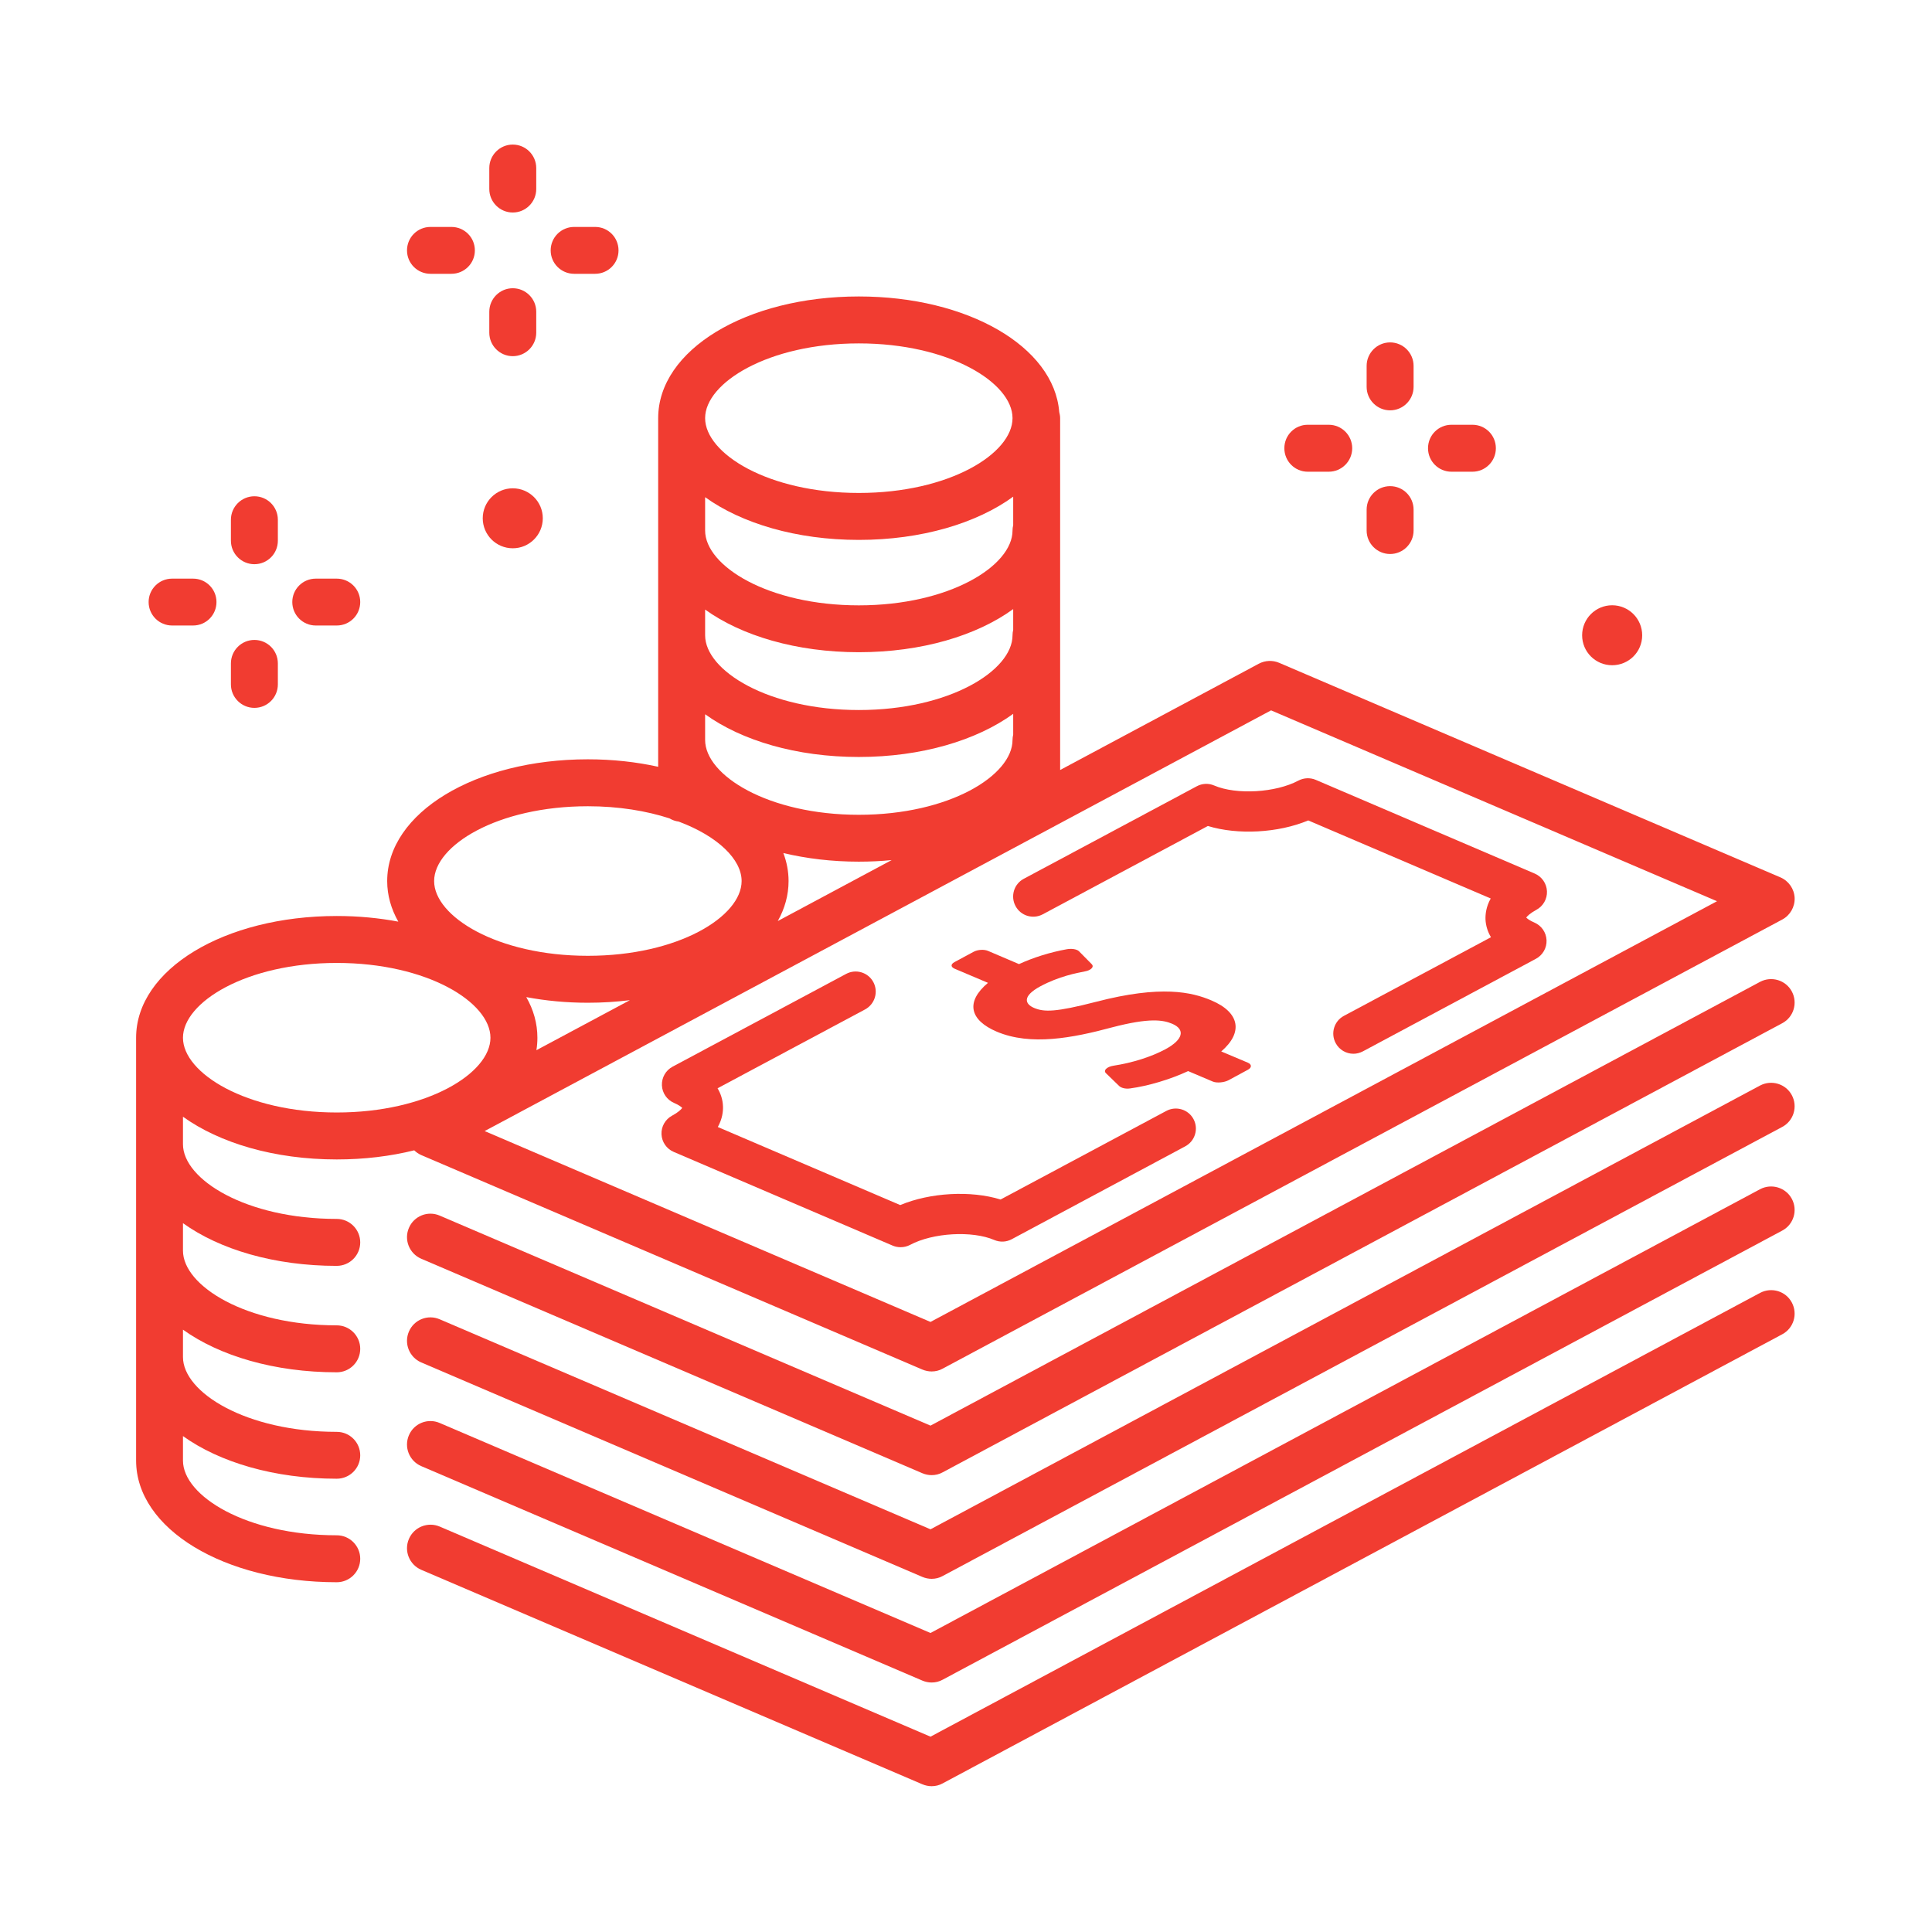 <?xml version="1.0" encoding="UTF-8" standalone="no"?>
<svg xmlns="http://www.w3.org/2000/svg" xmlns:xlink="http://www.w3.org/1999/xlink" xmlns:serif="http://www.serif.com/" width="100%" height="100%" viewBox="0 0 1305 1305" version="1.1" xml:space="preserve" style="fill-rule:evenodd;clip-rule:evenodd;stroke-linejoin:round;stroke-miterlimit:2;">
  <g>
    <g>
      <path d="M704.325,617.598l111.552,-59.671c20.283,6.22 47.624,4.707 67.795,-3.753l123.263,52.722c-3.138,5.547 -3.643,10.702 -3.531,14.176c0.225,4.258 1.457,8.292 3.699,11.99l-99.338,53.115c-6.613,3.53 -9.134,11.766 -5.548,18.433c2.41,4.538 7.115,7.172 11.99,7.172c2.129,-0 4.315,-0.561 6.387,-1.625l116.876,-62.528c4.595,-2.465 7.396,-7.34 7.172,-12.55c-0.224,-5.267 -3.418,-9.861 -8.236,-11.934c-3.194,-1.345 -4.763,-2.634 -5.491,-3.362c0.784,-1.065 2.802,-3.026 6.836,-5.211c4.593,-2.465 7.394,-7.339 7.171,-12.55c-0.224,-5.211 -3.418,-9.861 -8.237,-11.934l-147.915,-63.312c-3.809,-1.625 -8.124,-1.401 -11.766,0.504c-15.296,8.18 -41.853,9.749 -56.869,3.306c-3.753,-1.625 -8.067,-1.457 -11.71,0.504l-116.931,62.528c-6.611,3.529 -9.077,11.766 -5.547,18.377c3.53,6.667 11.766,9.133 18.378,5.603Z" style="fill:#f13c31;fill-rule:nonzero;"></path>
      <path d="M455.334,745.007c3.249,1.4 4.818,2.633 5.491,3.361c-0.785,1.065 -2.745,3.026 -6.837,5.211c-4.593,2.465 -7.394,7.34 -7.17,12.55c0.223,5.267 3.417,9.861 8.236,11.934l147.915,63.313c1.737,0.728 3.53,1.064 5.378,1.064c2.186,0 4.371,-0.504 6.388,-1.569c15.296,-8.18 41.853,-9.749 56.869,-3.305c3.809,1.625 8.124,1.456 11.766,-0.505l117.211,-62.751c6.611,-3.53 9.134,-11.766 5.603,-18.378c-3.529,-6.611 -11.766,-9.076 -18.377,-5.547l-111.945,59.839c-20.226,-6.219 -47.568,-4.707 -67.795,3.754l-123.207,-52.723c3.082,-5.547 3.643,-10.645 3.475,-14.175c-0.169,-4.259 -1.457,-8.293 -3.642,-11.99l99.674,-53.283c6.612,-3.586 9.077,-11.823 5.547,-18.434c-3.529,-6.611 -11.765,-9.077 -18.376,-5.547l-117.269,62.696c-4.593,2.465 -7.395,7.34 -7.172,12.607c0.224,5.21 3.418,9.805 8.237,11.878Z" style="fill:#f13c31;fill-rule:nonzero;"></path>
      <path d="M644.99,654.408l22.356,9.469c-15.24,12.775 -12.495,25.157 5.995,33.001c22.86,9.637 50.985,4.314 77.991,-2.969c25.157,-6.556 34.234,-4.987 40.397,-2.41c9.133,3.866 7.396,10.758 -4.371,17.145c-9.524,5.155 -22.411,9.245 -35.241,11.206c-2.186,0.336 -3.979,1.12 -4.987,2.129c-1.008,1.008 -1.008,2.073 -0.056,2.969l8.909,8.629c1.401,1.289 4.202,2.073 7.34,1.625c12.326,-1.681 27.005,-6.052 39.22,-11.71l16.64,7.059c2.746,1.177 7.844,0.617 10.645,-0.896l13.055,-7.06c2.802,-1.512 2.69,-3.642 -0.056,-4.818l-17.929,-7.564c14.96,-12.831 12.551,-26.333 -6.612,-34.458c-13.166,-5.603 -33.896,-10.533 -77.991,0.953c-27.398,7.06 -35.018,6.947 -41.741,4.146c-6.22,-2.633 -8.348,-7.844 4.146,-14.623c12.494,-6.724 24.82,-9.077 30.086,-10.086c2.018,-0.336 3.699,-1.12 4.595,-2.073c0.897,-0.952 0.897,-2.017 0,-2.857l-8.516,-8.628c-1.401,-1.457 -4.986,-2.018 -8.348,-1.401c-11.487,2.073 -22.636,5.659 -32.217,10.029l-20.898,-8.909c-2.802,-1.176 -7.004,-0.896 -9.805,0.617l-12.887,6.947c-2.746,1.513 -2.521,3.362 0.28,4.538Z" style="fill:#f13c31;fill-rule:nonzero;"></path>
      <path d="M1188.86,733.241l-560.341,299.752l-331.52,-141.864c-8.069,-3.474 -17.37,0.28 -20.788,8.292c-3.473,8.068 0.281,17.369 8.292,20.843l338.525,144.889c2.017,0.841 4.147,1.289 6.275,1.289c2.577,0 5.155,-0.616 7.452,-1.905l567.065,-303.338c7.732,-4.09 10.646,-13.727 6.5,-21.459c-4.092,-7.676 -13.728,-10.59 -21.46,-6.499Z" style="fill:#f13c31;fill-rule:nonzero;"></path>
      <path d="M1188.86,803.276l-560.341,299.753l-331.52,-141.864c-8.069,-3.474 -17.37,0.28 -20.788,8.292c-3.473,8.068 0.281,17.369 8.292,20.842l338.525,144.89c2.017,0.841 4.147,1.289 6.275,1.289c2.577,-0 5.155,-0.616 7.452,-1.905l567.065,-303.339c7.732,-4.09 10.646,-13.726 6.5,-21.458c-4.092,-7.676 -13.728,-10.59 -21.46,-6.5Z" style="fill:#f13c31;fill-rule:nonzero;"></path>
      <path d="M1188.86,873.312l-560.341,299.752l-331.52,-141.92c-8.069,-3.418 -17.37,0.336 -20.788,8.349c-3.473,8.068 0.281,17.368 8.292,20.842l338.525,144.89c2.017,0.84 4.147,1.288 6.275,1.288c2.577,0 5.155,-0.616 7.452,-1.904l567.065,-303.339c7.732,-4.09 10.646,-13.727 6.5,-21.459c-4.092,-7.732 -13.728,-10.589 -21.46,-6.499Z" style="fill:#f13c31;fill-rule:nonzero;"></path>
      <path d="M1188.86,663.205l-560.341,299.753l-331.52,-141.865c-8.069,-3.473 -17.37,0.281 -20.788,8.293c-3.473,8.068 0.281,17.368 8.292,20.842l338.525,144.89c2.017,0.84 4.147,1.289 6.275,1.289c2.577,-0 5.155,-0.617 7.452,-1.905l567.065,-303.339c7.732,-4.09 10.646,-13.727 6.5,-21.459c-4.092,-7.676 -13.728,-10.589 -21.46,-6.499Z" style="fill:#f13c31;fill-rule:nonzero;"></path>
      <path d="M227.466,650.431c61.184,-0 103.821,26.613 103.821,50.537c-0,23.868 -42.637,50.482 -103.821,50.482c-61.183,-0 -103.877,-26.614 -103.877,-50.482c-0,-23.924 42.694,-50.537 103.877,-50.537Zm169.598,-105.838c20.899,-0 39.556,3.137 55.133,8.18c1.848,1.12 3.977,1.905 6.274,2.185c26.445,9.917 42.47,25.549 42.47,40.172c0,23.869 -42.638,50.482 -103.877,50.482c-61.183,0 -103.821,-26.613 -103.821,-50.482c0,-23.924 42.638,-50.537 103.821,-50.537Zm183.045,-312.639c61.184,-0 103.821,26.613 103.821,50.481c-0,23.924 -42.637,50.538 -103.821,50.538c-61.183,-0 -103.82,-26.614 -103.82,-50.538c0,-23.868 42.637,-50.481 103.82,-50.481Zm-217.782,477.418c0.448,-2.801 0.671,-5.602 0.671,-8.404c0,-9.693 -2.633,-18.937 -7.507,-27.454c13.054,2.465 27.006,3.81 41.573,3.81c9.805,0 19.273,-0.616 28.407,-1.737l-63.144,33.785Zm496.245,-229.548l301.209,128.921l-531.263,284.177l-301.153,-128.922l531.207,-284.176Zm-278.463,102.196c7.564,-0 15.016,-0.336 22.188,-1.065l-76.927,41.181c4.706,-8.404 7.283,-17.481 7.283,-27.006c-0,-6.555 -1.233,-12.886 -3.529,-18.937c15.688,3.754 32.832,5.827 50.985,5.827Zm-0,-70.708c42.358,-0 79.617,-11.262 104.269,-29.135l0,14.063c-0.28,1.177 -0.448,2.353 -0.448,3.586c-0,23.924 -42.637,50.538 -103.821,50.538c-61.183,-0 -103.82,-26.614 -103.82,-50.538l0,-17.369c24.652,17.761 61.688,28.855 103.82,28.855Zm-0,-70.764c42.358,-0 79.617,-11.206 104.269,-29.135l0,14.063c-0.28,1.177 -0.448,2.353 -0.448,3.642c-0,23.868 -42.637,50.482 -103.821,50.482c-61.183,-0 -103.82,-26.614 -103.82,-50.482l0,-17.369c24.652,17.705 61.688,28.799 103.82,28.799Zm104.269,-85.78c-0.28,1.121 -0.448,2.353 -0.448,3.586c-0,23.924 -42.637,50.538 -103.821,50.538c-61.183,-0 -103.82,-26.614 -103.82,-50.538l0,-22.524c24.652,17.705 61.688,28.855 103.82,28.855c42.358,0 79.617,-11.262 104.269,-29.191l0,19.274Zm-456.912,500.279c8.74,-0 15.856,-7.116 15.856,-15.856c0,-8.741 -7.116,-15.856 -15.856,-15.856c-61.183,-0 -103.877,-26.614 -103.877,-50.482l-0,-18.546c24.709,17.761 61.743,28.855 103.877,28.855c18.658,0 36.306,-2.185 52.331,-6.163c1.344,1.289 2.913,2.409 4.705,3.194l338.525,144.889c2.017,0.841 4.147,1.289 6.275,1.289c2.577,-0 5.155,-0.616 7.452,-1.905l567.065,-303.338c5.378,-2.858 8.628,-8.573 8.404,-14.624c-0.281,-6.107 -4.034,-11.486 -9.637,-13.895l-338.524,-144.89c-4.426,-1.905 -9.47,-1.681 -13.726,0.561l-134.246,71.828l0,-237.673c0,-1.4 -0.279,-2.801 -0.616,-4.146c-3.474,-44.094 -61.687,-78.048 -135.365,-78.048c-76.03,0 -135.533,36.139 -135.533,82.194l0,235.488c-14.735,-3.25 -30.703,-5.042 -47.512,-5.042c-75.975,-0 -135.533,36.138 -135.533,82.249c0,9.637 2.69,18.882 7.509,27.398c-13.055,-2.465 -27.006,-3.81 -41.574,-3.81c-76.031,0 -135.533,36.139 -135.533,82.25l-0,285.577c-0,46.112 59.502,82.194 135.533,82.194c8.74,0 15.856,-7.115 15.856,-15.856c0,-8.74 -7.116,-15.856 -15.856,-15.856c-61.183,0 -103.877,-26.613 -103.877,-50.482l-0,-16.528c24.709,17.705 61.743,28.799 103.877,28.799c8.74,-0 15.856,-7.06 15.856,-15.8c0,-8.797 -7.116,-15.856 -15.856,-15.856c-61.183,-0 -103.877,-26.614 -103.877,-50.538l-0,-18.489c24.709,17.705 61.743,28.798 103.877,28.798c8.74,0 15.856,-7.059 15.856,-15.856c0,-8.74 -7.116,-15.856 -15.856,-15.856c-61.183,0 -103.877,-26.613 -103.877,-50.482l-0,-18.545c24.709,17.761 61.743,28.855 103.877,28.855Z" style="fill:#f13c31;fill-rule:nonzero;"></path>
      <path d="M346.358,143.541c8.741,-0 15.856,-7.116 15.856,-15.856l0,-14.176c0,-8.74 -7.115,-15.856 -15.856,-15.856c-8.739,0 -15.855,7.116 -15.855,15.856l-0,14.176c-0,8.74 7.116,15.856 15.855,15.856Z" style="fill:#f13c31;fill-rule:nonzero;"></path>
      <path d="M346.358,240.582c8.741,-0 15.856,-7.116 15.856,-15.856l0,-14.175c0,-8.741 -7.115,-15.856 -15.856,-15.856c-8.739,-0 -15.855,7.115 -15.855,15.856l-0,14.175c-0,8.74 7.116,15.856 15.855,15.856Z" style="fill:#f13c31;fill-rule:nonzero;"></path>
      <path d="M290.778,184.946l14.119,-0c8.797,-0 15.857,-7.06 15.857,-15.8c-0,-8.797 -7.06,-15.857 -15.857,-15.857l-14.119,0c-8.797,0 -15.856,7.06 -15.856,15.857c-0,8.74 7.059,15.8 15.856,15.8Z" style="fill:#f13c31;fill-rule:nonzero;"></path>
      <path d="M387.82,184.946l14.175,-0c8.74,-0 15.799,-7.06 15.799,-15.8c0,-8.797 -7.059,-15.857 -15.799,-15.857l-14.175,0c-8.741,0 -15.857,7.06 -15.857,15.857c0,8.74 7.116,15.8 15.857,15.8Z" style="fill:#f13c31;fill-rule:nonzero;"></path>
      <path d="M938.972,277.169c8.74,-0 15.856,-7.116 15.856,-15.857l0,-14.175c0,-8.74 -7.116,-15.856 -15.856,-15.856c-8.741,0 -15.856,7.116 -15.856,15.856l0,14.175c0,8.741 7.115,15.857 15.856,15.857Z" style="fill:#f13c31;fill-rule:nonzero;"></path>
      <path d="M938.972,374.21c8.74,-0 15.856,-7.116 15.856,-15.856l0,-14.119c0,-8.797 -7.116,-15.856 -15.856,-15.856c-8.741,-0 -15.856,7.059 -15.856,15.856l0,14.119c0,8.74 7.115,15.856 15.856,15.856Z" style="fill:#f13c31;fill-rule:nonzero;"></path>
      <path d="M883.336,318.63l14.175,-0c8.741,-0 15.857,-7.116 15.857,-15.856c-0,-8.797 -7.116,-15.857 -15.857,-15.857l-14.175,0c-8.741,0 -15.801,7.06 -15.801,15.857c0,8.74 7.06,15.856 15.801,15.856Z" style="fill:#f13c31;fill-rule:nonzero;"></path>
      <path d="M980.434,318.63l14.119,-0c8.795,-0 15.855,-7.116 15.855,-15.856c-0,-8.797 -7.06,-15.857 -15.855,-15.857l-14.119,0c-8.797,0 -15.857,7.06 -15.857,15.857c0,8.74 7.06,15.856 15.857,15.856Z" style="fill:#f13c31;fill-rule:nonzero;"></path>
      <path d="M171.83,381.101c8.797,0 15.856,-7.115 15.856,-15.856l0,-14.175c0,-8.74 -7.059,-15.856 -15.856,-15.856c-8.741,0 -15.857,7.116 -15.857,15.856l0,14.175c0,8.741 7.116,15.856 15.857,15.856Z" style="fill:#f13c31;fill-rule:nonzero;"></path>
      <path d="M171.83,478.143c8.797,-0 15.856,-7.116 15.856,-15.856l0,-14.175c0,-8.741 -7.059,-15.857 -15.856,-15.857c-8.741,0 -15.857,7.116 -15.857,15.857l0,14.175c0,8.74 7.116,15.856 15.857,15.856Z" style="fill:#f13c31;fill-rule:nonzero;"></path>
      <path d="M116.25,422.507l14.174,-0c8.741,-0 15.8,-7.06 15.8,-15.857c0,-8.74 -7.059,-15.8 -15.8,-15.8l-14.174,0c-8.741,0 -15.857,7.06 -15.857,15.8c0,8.797 7.116,15.857 15.857,15.857Z" style="fill:#f13c31;fill-rule:nonzero;"></path>
      <path d="M213.29,422.507l14.176,-0c8.74,-0 15.856,-7.06 15.856,-15.857c0,-8.74 -7.116,-15.8 -15.856,-15.8l-14.176,0c-8.739,0 -15.855,7.06 -15.855,15.8c0,8.797 7.116,15.857 15.855,15.857Z" style="fill:#f13c31;fill-rule:nonzero;"></path>
      <path d="M346.358,370.344c11.206,0 20.283,-9.077 20.283,-20.282c-0,-11.15 -9.077,-20.227 -20.283,-20.227c-11.206,0 -20.282,9.077 -20.282,20.227c0,11.205 9.076,20.282 20.282,20.282Z" style="fill:#f13c31;fill-rule:nonzero;"></path>
      <path d="M1088.96,449.344c11.206,0 20.283,-9.02 20.283,-20.226c0,-11.206 -9.077,-20.282 -20.283,-20.282c-11.206,-0 -20.282,9.076 -20.282,20.282c0,11.206 9.076,20.226 20.282,20.226Z" style="fill:#f13c31;fill-rule:nonzero;"></path>
    </g>
  </g>
</svg>

